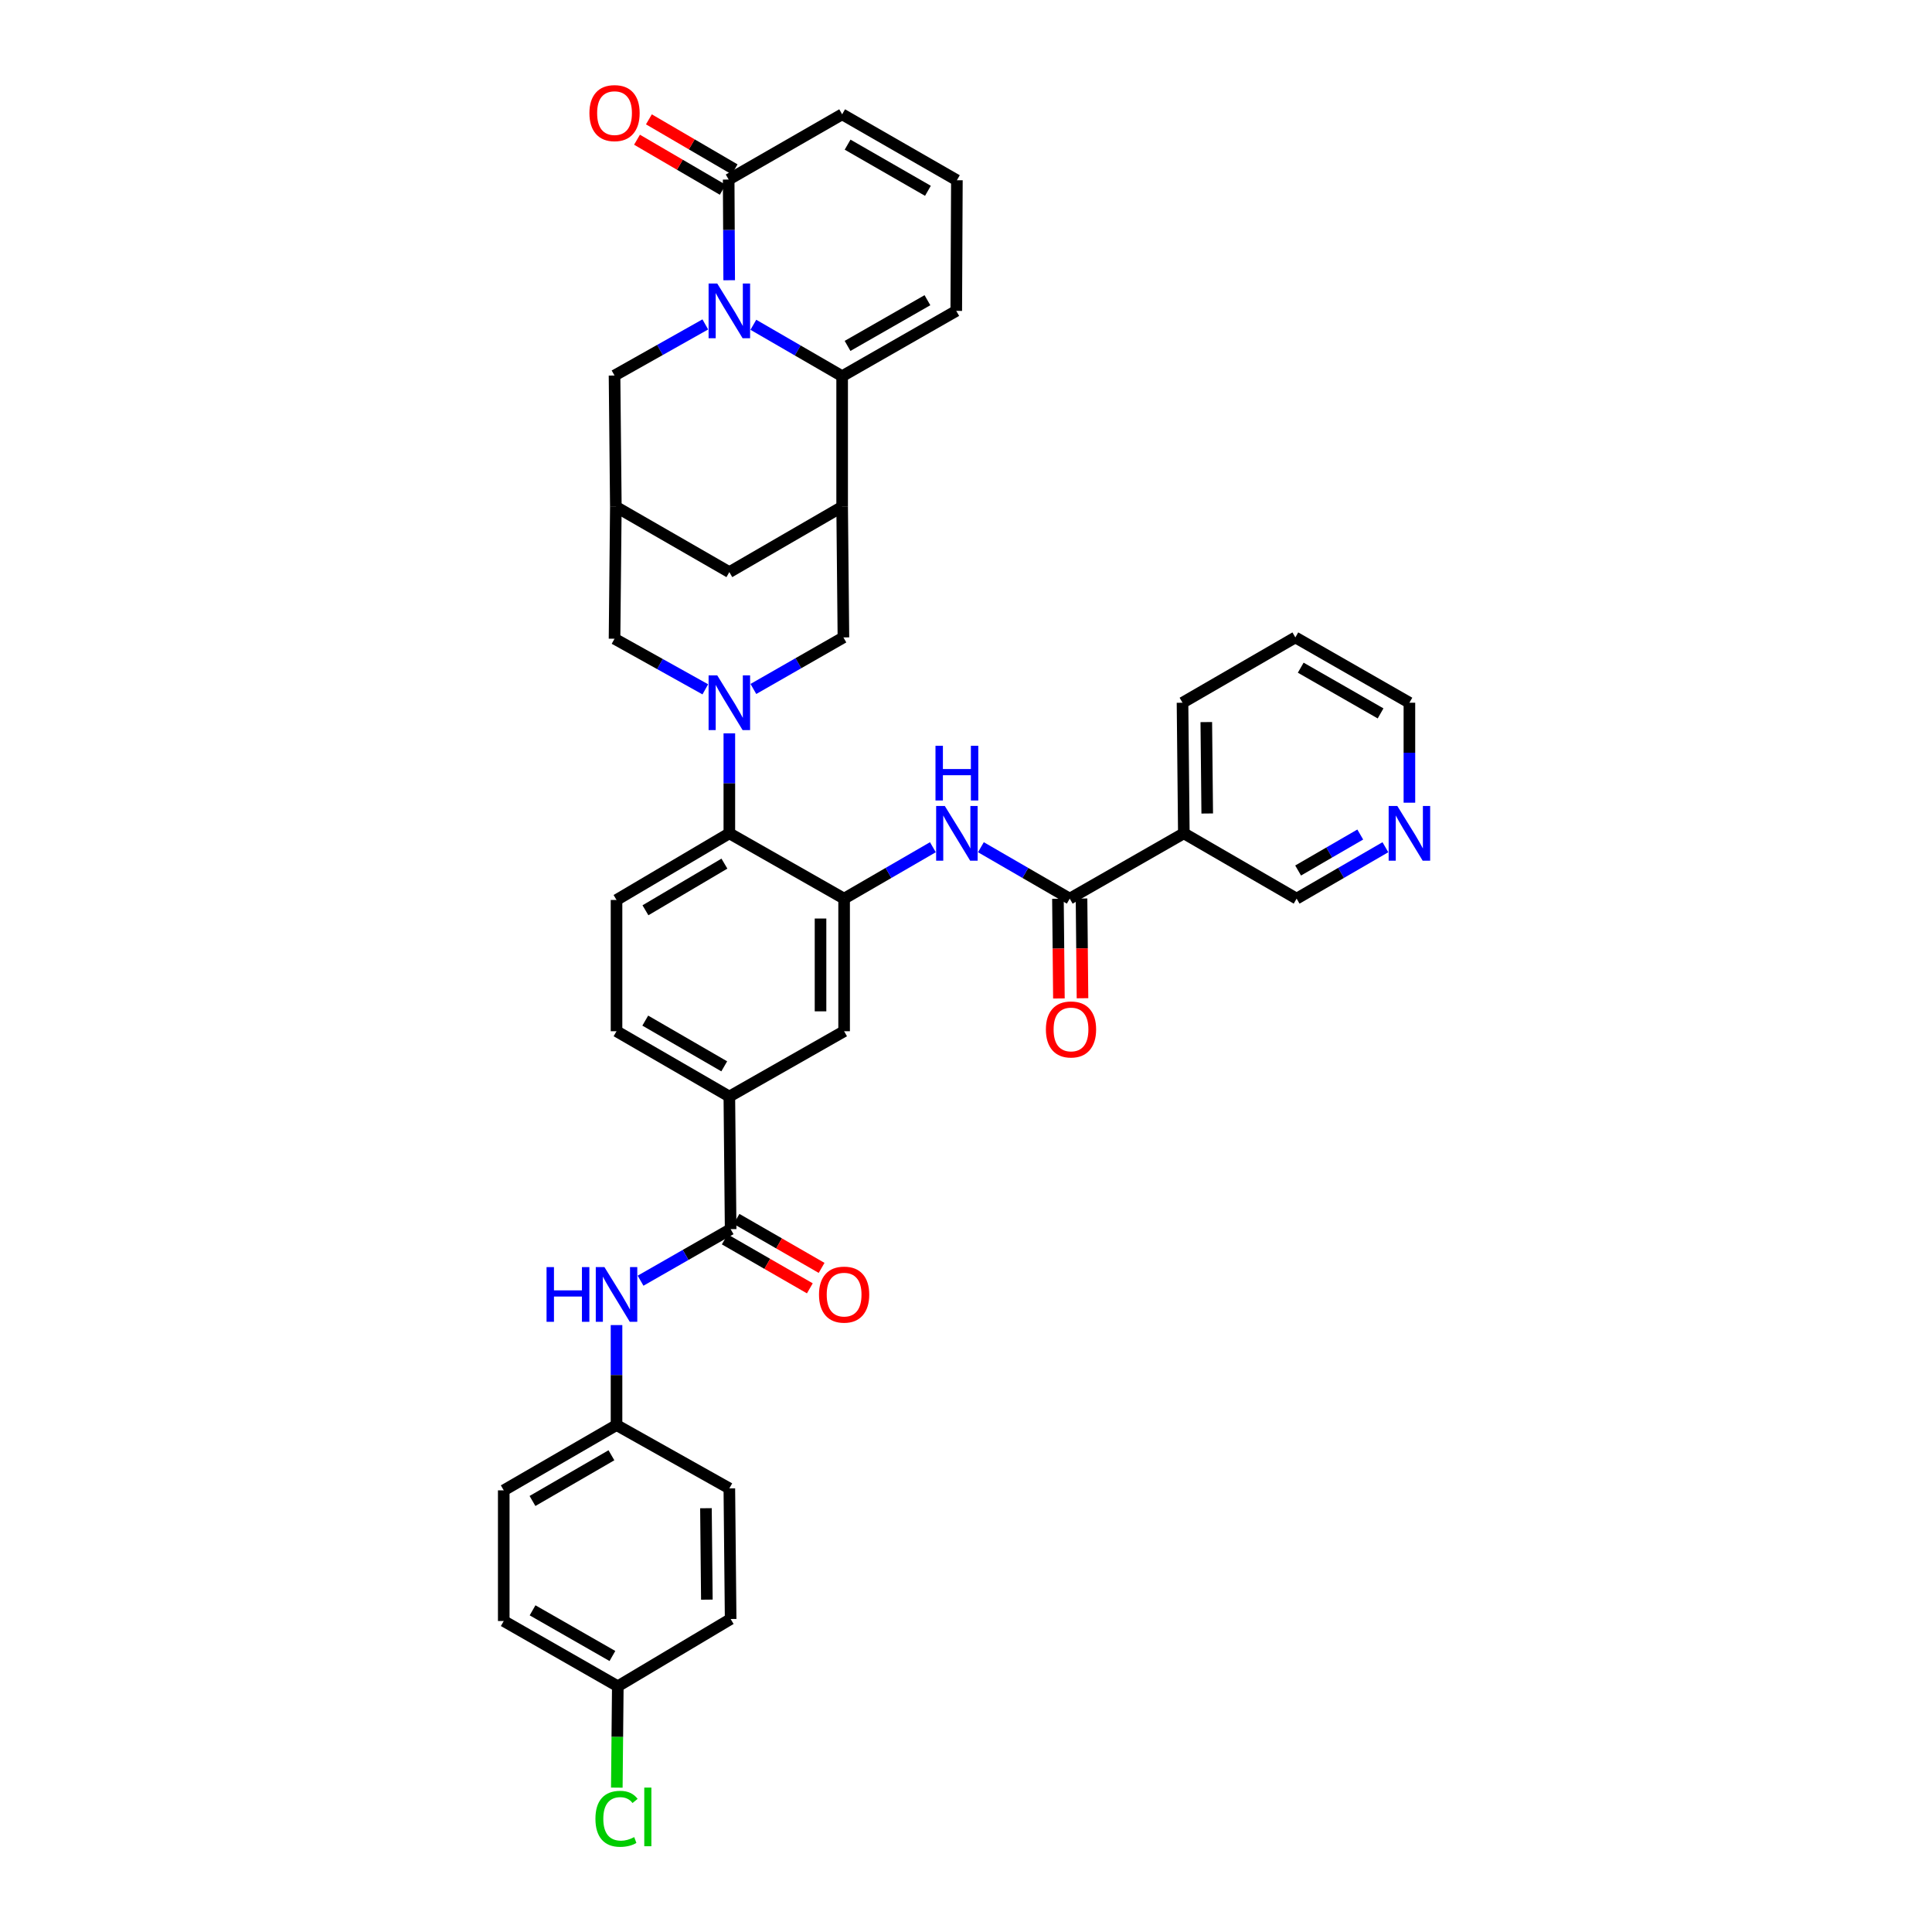 <?xml version='1.0' encoding='iso-8859-1'?>
<svg version='1.1' baseProfile='full'
              xmlns='http://www.w3.org/2000/svg'
                      xmlns:rdkit='http://www.rdkit.org/xml'
                      xmlns:xlink='http://www.w3.org/1999/xlink'
                  xml:space='preserve'
width='1000px' height='1000px' viewBox='0 0 1000 1000'>
<!-- END OF HEADER -->
<rect style='opacity:1.0;fill:#FFFFFF;stroke:none' width='1000' height='1000' x='0' y='0'> </rect>
<path class='bond-1' d='M 389.933,168.104 L 412.914,181.407' style='fill:none;fill-rule:evenodd;stroke:#0000FF;stroke-width:6px;stroke-linecap:butt;stroke-linejoin:miter;stroke-opacity:1' />
<path class='bond-1' d='M 412.914,181.407 L 435.894,194.71' style='fill:none;fill-rule:evenodd;stroke:#000000;stroke-width:6px;stroke-linecap:butt;stroke-linejoin:miter;stroke-opacity:1' />
<path class='bond-5' d='M 377.426,145.051 L 377.293,118.995' style='fill:none;fill-rule:evenodd;stroke:#0000FF;stroke-width:6px;stroke-linecap:butt;stroke-linejoin:miter;stroke-opacity:1' />
<path class='bond-5' d='M 377.293,118.995 L 377.161,92.939' style='fill:none;fill-rule:evenodd;stroke:#000000;stroke-width:6px;stroke-linecap:butt;stroke-linejoin:miter;stroke-opacity:1' />
<path class='bond-13' d='M 365.062,167.918 L 341.572,181.144' style='fill:none;fill-rule:evenodd;stroke:#0000FF;stroke-width:6px;stroke-linecap:butt;stroke-linejoin:miter;stroke-opacity:1' />
<path class='bond-13' d='M 341.572,181.144 L 318.082,194.371' style='fill:none;fill-rule:evenodd;stroke:#000000;stroke-width:6px;stroke-linecap:butt;stroke-linejoin:miter;stroke-opacity:1' />
<path class='bond-0' d='M 365.066,356.798 L 341.574,343.702' style='fill:none;fill-rule:evenodd;stroke:#0000FF;stroke-width:6px;stroke-linecap:butt;stroke-linejoin:miter;stroke-opacity:1' />
<path class='bond-0' d='M 341.574,343.702 L 318.082,330.606' style='fill:none;fill-rule:evenodd;stroke:#000000;stroke-width:6px;stroke-linecap:butt;stroke-linejoin:miter;stroke-opacity:1' />
<path class='bond-6' d='M 377.507,379.583 L 377.507,405.454' style='fill:none;fill-rule:evenodd;stroke:#0000FF;stroke-width:6px;stroke-linecap:butt;stroke-linejoin:miter;stroke-opacity:1' />
<path class='bond-6' d='M 377.507,405.454 L 377.507,431.325' style='fill:none;fill-rule:evenodd;stroke:#000000;stroke-width:6px;stroke-linecap:butt;stroke-linejoin:miter;stroke-opacity:1' />
<path class='bond-40' d='M 389.948,356.61 L 413.25,343.269' style='fill:none;fill-rule:evenodd;stroke:#0000FF;stroke-width:6px;stroke-linecap:butt;stroke-linejoin:miter;stroke-opacity:1' />
<path class='bond-40' d='M 413.25,343.269 L 436.552,329.927' style='fill:none;fill-rule:evenodd;stroke:#000000;stroke-width:6px;stroke-linecap:butt;stroke-linejoin:miter;stroke-opacity:1' />
<path class='bond-2' d='M 435.894,194.71 L 435.894,262.308' style='fill:none;fill-rule:evenodd;stroke:#000000;stroke-width:6px;stroke-linecap:butt;stroke-linejoin:miter;stroke-opacity:1' />
<path class='bond-19' d='M 435.894,194.71 L 494.96,160.911' style='fill:none;fill-rule:evenodd;stroke:#000000;stroke-width:6px;stroke-linecap:butt;stroke-linejoin:miter;stroke-opacity:1' />
<path class='bond-19' d='M 438.69,179.043 L 480.036,155.384' style='fill:none;fill-rule:evenodd;stroke:#000000;stroke-width:6px;stroke-linecap:butt;stroke-linejoin:miter;stroke-opacity:1' />
<path class='bond-9' d='M 435.894,262.308 L 436.552,329.927' style='fill:none;fill-rule:evenodd;stroke:#000000;stroke-width:6px;stroke-linecap:butt;stroke-linejoin:miter;stroke-opacity:1' />
<path class='bond-38' d='M 435.894,262.308 L 377.507,296.128' style='fill:none;fill-rule:evenodd;stroke:#000000;stroke-width:6px;stroke-linecap:butt;stroke-linejoin:miter;stroke-opacity:1' />
<path class='bond-3' d='M 436.911,465.131 L 377.507,431.325' style='fill:none;fill-rule:evenodd;stroke:#000000;stroke-width:6px;stroke-linecap:butt;stroke-linejoin:miter;stroke-opacity:1' />
<path class='bond-7' d='M 436.911,465.131 L 459.885,451.826' style='fill:none;fill-rule:evenodd;stroke:#000000;stroke-width:6px;stroke-linecap:butt;stroke-linejoin:miter;stroke-opacity:1' />
<path class='bond-7' d='M 459.885,451.826 L 482.859,438.522' style='fill:none;fill-rule:evenodd;stroke:#0000FF;stroke-width:6px;stroke-linecap:butt;stroke-linejoin:miter;stroke-opacity:1' />
<path class='bond-16' d='M 436.911,465.131 L 436.911,533.761' style='fill:none;fill-rule:evenodd;stroke:#000000;stroke-width:6px;stroke-linecap:butt;stroke-linejoin:miter;stroke-opacity:1' />
<path class='bond-16' d='M 424.702,475.426 L 424.702,523.466' style='fill:none;fill-rule:evenodd;stroke:#000000;stroke-width:6px;stroke-linecap:butt;stroke-linejoin:miter;stroke-opacity:1' />
<path class='bond-4' d='M 553.693,465.131 L 530.703,451.825' style='fill:none;fill-rule:evenodd;stroke:#000000;stroke-width:6px;stroke-linecap:butt;stroke-linejoin:miter;stroke-opacity:1' />
<path class='bond-4' d='M 530.703,451.825 L 507.712,438.518' style='fill:none;fill-rule:evenodd;stroke:#0000FF;stroke-width:6px;stroke-linecap:butt;stroke-linejoin:miter;stroke-opacity:1' />
<path class='bond-11' d='M 553.693,465.131 L 612.752,431.325' style='fill:none;fill-rule:evenodd;stroke:#000000;stroke-width:6px;stroke-linecap:butt;stroke-linejoin:miter;stroke-opacity:1' />
<path class='bond-22' d='M 547.589,465.191 L 547.84,490.998' style='fill:none;fill-rule:evenodd;stroke:#000000;stroke-width:6px;stroke-linecap:butt;stroke-linejoin:miter;stroke-opacity:1' />
<path class='bond-22' d='M 547.84,490.998 L 548.091,516.806' style='fill:none;fill-rule:evenodd;stroke:#FF0000;stroke-width:6px;stroke-linecap:butt;stroke-linejoin:miter;stroke-opacity:1' />
<path class='bond-22' d='M 559.797,465.072 L 560.048,490.879' style='fill:none;fill-rule:evenodd;stroke:#000000;stroke-width:6px;stroke-linecap:butt;stroke-linejoin:miter;stroke-opacity:1' />
<path class='bond-22' d='M 560.048,490.879 L 560.299,516.687' style='fill:none;fill-rule:evenodd;stroke:#FF0000;stroke-width:6px;stroke-linecap:butt;stroke-linejoin:miter;stroke-opacity:1' />
<path class='bond-21' d='M 377.161,92.939 L 435.894,59.167' style='fill:none;fill-rule:evenodd;stroke:#000000;stroke-width:6px;stroke-linecap:butt;stroke-linejoin:miter;stroke-opacity:1' />
<path class='bond-24' d='M 380.238,87.667 L 358.053,74.72' style='fill:none;fill-rule:evenodd;stroke:#000000;stroke-width:6px;stroke-linecap:butt;stroke-linejoin:miter;stroke-opacity:1' />
<path class='bond-24' d='M 358.053,74.72 L 335.869,61.773' style='fill:none;fill-rule:evenodd;stroke:#FF0000;stroke-width:6px;stroke-linecap:butt;stroke-linejoin:miter;stroke-opacity:1' />
<path class='bond-24' d='M 374.084,98.212 L 351.899,85.265' style='fill:none;fill-rule:evenodd;stroke:#000000;stroke-width:6px;stroke-linecap:butt;stroke-linejoin:miter;stroke-opacity:1' />
<path class='bond-24' d='M 351.899,85.265 L 329.715,72.319' style='fill:none;fill-rule:evenodd;stroke:#FF0000;stroke-width:6px;stroke-linecap:butt;stroke-linejoin:miter;stroke-opacity:1' />
<path class='bond-18' d='M 377.507,431.325 L 319.113,465.823' style='fill:none;fill-rule:evenodd;stroke:#000000;stroke-width:6px;stroke-linecap:butt;stroke-linejoin:miter;stroke-opacity:1' />
<path class='bond-18' d='M 374.958,447.012 L 334.082,471.16' style='fill:none;fill-rule:evenodd;stroke:#000000;stroke-width:6px;stroke-linecap:butt;stroke-linejoin:miter;stroke-opacity:1' />
<path class='bond-8' d='M 378.178,636.203 L 377.507,567.567' style='fill:none;fill-rule:evenodd;stroke:#000000;stroke-width:6px;stroke-linecap:butt;stroke-linejoin:miter;stroke-opacity:1' />
<path class='bond-15' d='M 378.178,636.203 L 354.866,649.546' style='fill:none;fill-rule:evenodd;stroke:#000000;stroke-width:6px;stroke-linecap:butt;stroke-linejoin:miter;stroke-opacity:1' />
<path class='bond-15' d='M 354.866,649.546 L 331.554,662.888' style='fill:none;fill-rule:evenodd;stroke:#0000FF;stroke-width:6px;stroke-linecap:butt;stroke-linejoin:miter;stroke-opacity:1' />
<path class='bond-23' d='M 375.133,641.494 L 397.152,654.168' style='fill:none;fill-rule:evenodd;stroke:#000000;stroke-width:6px;stroke-linecap:butt;stroke-linejoin:miter;stroke-opacity:1' />
<path class='bond-23' d='M 397.152,654.168 L 419.172,666.842' style='fill:none;fill-rule:evenodd;stroke:#FF0000;stroke-width:6px;stroke-linecap:butt;stroke-linejoin:miter;stroke-opacity:1' />
<path class='bond-23' d='M 381.223,630.912 L 403.243,643.586' style='fill:none;fill-rule:evenodd;stroke:#000000;stroke-width:6px;stroke-linecap:butt;stroke-linejoin:miter;stroke-opacity:1' />
<path class='bond-23' d='M 403.243,643.586 L 425.263,656.261' style='fill:none;fill-rule:evenodd;stroke:#FF0000;stroke-width:6px;stroke-linecap:butt;stroke-linejoin:miter;stroke-opacity:1' />
<path class='bond-10' d='M 318.76,262.308 L 318.082,194.371' style='fill:none;fill-rule:evenodd;stroke:#000000;stroke-width:6px;stroke-linecap:butt;stroke-linejoin:miter;stroke-opacity:1' />
<path class='bond-14' d='M 318.76,262.308 L 318.082,330.606' style='fill:none;fill-rule:evenodd;stroke:#000000;stroke-width:6px;stroke-linecap:butt;stroke-linejoin:miter;stroke-opacity:1' />
<path class='bond-17' d='M 318.76,262.308 L 377.507,296.128' style='fill:none;fill-rule:evenodd;stroke:#000000;stroke-width:6px;stroke-linecap:butt;stroke-linejoin:miter;stroke-opacity:1' />
<path class='bond-28' d='M 612.752,431.325 L 671.132,465.131' style='fill:none;fill-rule:evenodd;stroke:#000000;stroke-width:6px;stroke-linecap:butt;stroke-linejoin:miter;stroke-opacity:1' />
<path class='bond-35' d='M 612.752,431.325 L 612.067,363.733' style='fill:none;fill-rule:evenodd;stroke:#000000;stroke-width:6px;stroke-linecap:butt;stroke-linejoin:miter;stroke-opacity:1' />
<path class='bond-35' d='M 624.858,421.063 L 624.378,373.748' style='fill:none;fill-rule:evenodd;stroke:#000000;stroke-width:6px;stroke-linecap:butt;stroke-linejoin:miter;stroke-opacity:1' />
<path class='bond-12' d='M 377.507,567.567 L 319.113,533.761' style='fill:none;fill-rule:evenodd;stroke:#000000;stroke-width:6px;stroke-linecap:butt;stroke-linejoin:miter;stroke-opacity:1' />
<path class='bond-12' d='M 374.865,551.93 L 333.989,528.265' style='fill:none;fill-rule:evenodd;stroke:#000000;stroke-width:6px;stroke-linecap:butt;stroke-linejoin:miter;stroke-opacity:1' />
<path class='bond-41' d='M 377.507,567.567 L 436.911,533.761' style='fill:none;fill-rule:evenodd;stroke:#000000;stroke-width:6px;stroke-linecap:butt;stroke-linejoin:miter;stroke-opacity:1' />
<path class='bond-27' d='M 319.113,685.859 L 319.113,711.733' style='fill:none;fill-rule:evenodd;stroke:#0000FF;stroke-width:6px;stroke-linecap:butt;stroke-linejoin:miter;stroke-opacity:1' />
<path class='bond-27' d='M 319.113,711.733 L 319.113,737.608' style='fill:none;fill-rule:evenodd;stroke:#000000;stroke-width:6px;stroke-linecap:butt;stroke-linejoin:miter;stroke-opacity:1' />
<path class='bond-25' d='M 319.113,465.823 L 319.113,533.761' style='fill:none;fill-rule:evenodd;stroke:#000000;stroke-width:6px;stroke-linecap:butt;stroke-linejoin:miter;stroke-opacity:1' />
<path class='bond-39' d='M 494.96,160.911 L 495.285,93.299' style='fill:none;fill-rule:evenodd;stroke:#000000;stroke-width:6px;stroke-linecap:butt;stroke-linejoin:miter;stroke-opacity:1' />
<path class='bond-20' d='M 495.285,93.299 L 435.894,59.167' style='fill:none;fill-rule:evenodd;stroke:#000000;stroke-width:6px;stroke-linecap:butt;stroke-linejoin:miter;stroke-opacity:1' />
<path class='bond-20' d='M 480.293,98.764 L 438.719,74.872' style='fill:none;fill-rule:evenodd;stroke:#000000;stroke-width:6px;stroke-linecap:butt;stroke-linejoin:miter;stroke-opacity:1' />
<path class='bond-26' d='M 717.08,438.522 L 694.106,451.826' style='fill:none;fill-rule:evenodd;stroke:#0000FF;stroke-width:6px;stroke-linecap:butt;stroke-linejoin:miter;stroke-opacity:1' />
<path class='bond-26' d='M 694.106,451.826 L 671.132,465.131' style='fill:none;fill-rule:evenodd;stroke:#000000;stroke-width:6px;stroke-linecap:butt;stroke-linejoin:miter;stroke-opacity:1' />
<path class='bond-26' d='M 704.069,431.948 L 687.987,441.261' style='fill:none;fill-rule:evenodd;stroke:#0000FF;stroke-width:6px;stroke-linecap:butt;stroke-linejoin:miter;stroke-opacity:1' />
<path class='bond-26' d='M 687.987,441.261 L 671.906,450.574' style='fill:none;fill-rule:evenodd;stroke:#000000;stroke-width:6px;stroke-linecap:butt;stroke-linejoin:miter;stroke-opacity:1' />
<path class='bond-42' d='M 729.506,415.475 L 729.506,389.604' style='fill:none;fill-rule:evenodd;stroke:#0000FF;stroke-width:6px;stroke-linecap:butt;stroke-linejoin:miter;stroke-opacity:1' />
<path class='bond-42' d='M 729.506,389.604 L 729.506,363.733' style='fill:none;fill-rule:evenodd;stroke:#000000;stroke-width:6px;stroke-linecap:butt;stroke-linejoin:miter;stroke-opacity:1' />
<path class='bond-31' d='M 319.113,737.608 L 377.507,770.389' style='fill:none;fill-rule:evenodd;stroke:#000000;stroke-width:6px;stroke-linecap:butt;stroke-linejoin:miter;stroke-opacity:1' />
<path class='bond-32' d='M 319.113,737.608 L 260.739,771.407' style='fill:none;fill-rule:evenodd;stroke:#000000;stroke-width:6px;stroke-linecap:butt;stroke-linejoin:miter;stroke-opacity:1' />
<path class='bond-32' d='M 316.474,753.243 L 275.613,776.903' style='fill:none;fill-rule:evenodd;stroke:#000000;stroke-width:6px;stroke-linecap:butt;stroke-linejoin:miter;stroke-opacity:1' />
<path class='bond-29' d='M 319.777,872.805 L 260.739,839.033' style='fill:none;fill-rule:evenodd;stroke:#000000;stroke-width:6px;stroke-linecap:butt;stroke-linejoin:miter;stroke-opacity:1' />
<path class='bond-29' d='M 316.984,857.141 L 275.657,833.501' style='fill:none;fill-rule:evenodd;stroke:#000000;stroke-width:6px;stroke-linecap:butt;stroke-linejoin:miter;stroke-opacity:1' />
<path class='bond-30' d='M 319.777,872.805 L 319.519,899.042' style='fill:none;fill-rule:evenodd;stroke:#000000;stroke-width:6px;stroke-linecap:butt;stroke-linejoin:miter;stroke-opacity:1' />
<path class='bond-30' d='M 319.519,899.042 L 319.261,925.28' style='fill:none;fill-rule:evenodd;stroke:#00CC00;stroke-width:6px;stroke-linecap:butt;stroke-linejoin:miter;stroke-opacity:1' />
<path class='bond-43' d='M 319.777,872.805 L 378.178,837.995' style='fill:none;fill-rule:evenodd;stroke:#000000;stroke-width:6px;stroke-linecap:butt;stroke-linejoin:miter;stroke-opacity:1' />
<path class='bond-34' d='M 377.507,770.389 L 378.178,837.995' style='fill:none;fill-rule:evenodd;stroke:#000000;stroke-width:6px;stroke-linecap:butt;stroke-linejoin:miter;stroke-opacity:1' />
<path class='bond-34' d='M 365.399,780.652 L 365.869,827.975' style='fill:none;fill-rule:evenodd;stroke:#000000;stroke-width:6px;stroke-linecap:butt;stroke-linejoin:miter;stroke-opacity:1' />
<path class='bond-33' d='M 260.739,771.407 L 260.739,839.033' style='fill:none;fill-rule:evenodd;stroke:#000000;stroke-width:6px;stroke-linecap:butt;stroke-linejoin:miter;stroke-opacity:1' />
<path class='bond-37' d='M 612.067,363.733 L 670.468,329.927' style='fill:none;fill-rule:evenodd;stroke:#000000;stroke-width:6px;stroke-linecap:butt;stroke-linejoin:miter;stroke-opacity:1' />
<path class='bond-36' d='M 729.506,363.733 L 670.468,329.927' style='fill:none;fill-rule:evenodd;stroke:#000000;stroke-width:6px;stroke-linecap:butt;stroke-linejoin:miter;stroke-opacity:1' />
<path class='bond-36' d='M 714.583,369.258 L 673.256,345.593' style='fill:none;fill-rule:evenodd;stroke:#000000;stroke-width:6px;stroke-linecap:butt;stroke-linejoin:miter;stroke-opacity:1' />
<path  class='atom-0' d='M 371.247 146.751
L 380.527 161.751
Q 381.447 163.231, 382.927 165.911
Q 384.407 168.591, 384.487 168.751
L 384.487 146.751
L 388.247 146.751
L 388.247 175.071
L 384.367 175.071
L 374.407 158.671
Q 373.247 156.751, 372.007 154.551
Q 370.807 152.351, 370.447 151.671
L 370.447 175.071
L 366.767 175.071
L 366.767 146.751
L 371.247 146.751
' fill='#0000FF'/>
<path  class='atom-1' d='M 371.247 349.573
L 380.527 364.573
Q 381.447 366.053, 382.927 368.733
Q 384.407 371.413, 384.487 371.573
L 384.487 349.573
L 388.247 349.573
L 388.247 377.893
L 384.367 377.893
L 374.407 361.493
Q 373.247 359.573, 372.007 357.373
Q 370.807 355.173, 370.447 354.493
L 370.447 377.893
L 366.767 377.893
L 366.767 349.573
L 371.247 349.573
' fill='#0000FF'/>
<path  class='atom-8' d='M 489.025 417.165
L 498.305 432.165
Q 499.225 433.645, 500.705 436.325
Q 502.185 439.005, 502.265 439.165
L 502.265 417.165
L 506.025 417.165
L 506.025 445.485
L 502.145 445.485
L 492.185 429.085
Q 491.025 427.165, 489.785 424.965
Q 488.585 422.765, 488.225 422.085
L 488.225 445.485
L 484.545 445.485
L 484.545 417.165
L 489.025 417.165
' fill='#0000FF'/>
<path  class='atom-8' d='M 484.205 386.013
L 488.045 386.013
L 488.045 398.053
L 502.525 398.053
L 502.525 386.013
L 506.365 386.013
L 506.365 414.333
L 502.525 414.333
L 502.525 401.253
L 488.045 401.253
L 488.045 414.333
L 484.205 414.333
L 484.205 386.013
' fill='#0000FF'/>
<path  class='atom-16' d='M 282.893 655.849
L 286.733 655.849
L 286.733 667.889
L 301.213 667.889
L 301.213 655.849
L 305.053 655.849
L 305.053 684.169
L 301.213 684.169
L 301.213 671.089
L 286.733 671.089
L 286.733 684.169
L 282.893 684.169
L 282.893 655.849
' fill='#0000FF'/>
<path  class='atom-16' d='M 312.853 655.849
L 322.133 670.849
Q 323.053 672.329, 324.533 675.009
Q 326.013 677.689, 326.093 677.849
L 326.093 655.849
L 329.853 655.849
L 329.853 684.169
L 325.973 684.169
L 316.013 667.769
Q 314.853 665.849, 313.613 663.649
Q 312.413 661.449, 312.053 660.769
L 312.053 684.169
L 308.373 684.169
L 308.373 655.849
L 312.853 655.849
' fill='#0000FF'/>
<path  class='atom-23' d='M 541.351 532.837
Q 541.351 526.037, 544.711 522.237
Q 548.071 518.437, 554.351 518.437
Q 560.631 518.437, 563.991 522.237
Q 567.351 526.037, 567.351 532.837
Q 567.351 539.717, 563.951 543.637
Q 560.551 547.517, 554.351 547.517
Q 548.111 547.517, 544.711 543.637
Q 541.351 539.757, 541.351 532.837
M 554.351 544.317
Q 558.671 544.317, 560.991 541.437
Q 563.351 538.517, 563.351 532.837
Q 563.351 527.277, 560.991 524.477
Q 558.671 521.637, 554.351 521.637
Q 550.031 521.637, 547.671 524.437
Q 545.351 527.237, 545.351 532.837
Q 545.351 538.557, 547.671 541.437
Q 550.031 544.317, 554.351 544.317
' fill='#FF0000'/>
<path  class='atom-24' d='M 423.911 670.089
Q 423.911 663.289, 427.271 659.489
Q 430.631 655.689, 436.911 655.689
Q 443.191 655.689, 446.551 659.489
Q 449.911 663.289, 449.911 670.089
Q 449.911 676.969, 446.511 680.889
Q 443.111 684.769, 436.911 684.769
Q 430.671 684.769, 427.271 680.889
Q 423.911 677.009, 423.911 670.089
M 436.911 681.569
Q 441.231 681.569, 443.551 678.689
Q 445.911 675.769, 445.911 670.089
Q 445.911 664.529, 443.551 661.729
Q 441.231 658.889, 436.911 658.889
Q 432.591 658.889, 430.231 661.689
Q 427.911 664.489, 427.911 670.089
Q 427.911 675.809, 430.231 678.689
Q 432.591 681.569, 436.911 681.569
' fill='#FF0000'/>
<path  class='atom-25' d='M 305.082 58.541
Q 305.082 51.742, 308.442 47.941
Q 311.802 44.142, 318.082 44.142
Q 324.362 44.142, 327.722 47.941
Q 331.082 51.742, 331.082 58.541
Q 331.082 65.421, 327.682 69.341
Q 324.282 73.222, 318.082 73.222
Q 311.842 73.222, 308.442 69.341
Q 305.082 65.462, 305.082 58.541
M 318.082 70.022
Q 322.402 70.022, 324.722 67.141
Q 327.082 64.222, 327.082 58.541
Q 327.082 52.981, 324.722 50.181
Q 322.402 47.342, 318.082 47.342
Q 313.762 47.342, 311.402 50.142
Q 309.082 52.941, 309.082 58.541
Q 309.082 64.261, 311.402 67.141
Q 313.762 70.022, 318.082 70.022
' fill='#FF0000'/>
<path  class='atom-27' d='M 723.246 417.165
L 732.526 432.165
Q 733.446 433.645, 734.926 436.325
Q 736.406 439.005, 736.486 439.165
L 736.486 417.165
L 740.246 417.165
L 740.246 445.485
L 736.366 445.485
L 726.406 429.085
Q 725.246 427.165, 724.006 424.965
Q 722.806 422.765, 722.446 422.085
L 722.446 445.485
L 718.766 445.485
L 718.766 417.165
L 723.246 417.165
' fill='#0000FF'/>
<path  class='atom-31' d='M 308.193 941.41
Q 308.193 934.37, 311.473 930.69
Q 314.793 926.97, 321.073 926.97
Q 326.913 926.97, 330.033 931.09
L 327.393 933.25
Q 325.113 930.25, 321.073 930.25
Q 316.793 930.25, 314.513 933.13
Q 312.273 935.97, 312.273 941.41
Q 312.273 947.01, 314.593 949.89
Q 316.953 952.77, 321.513 952.77
Q 324.633 952.77, 328.273 950.89
L 329.393 953.89
Q 327.913 954.85, 325.673 955.41
Q 323.433 955.97, 320.953 955.97
Q 314.793 955.97, 311.473 952.21
Q 308.193 948.45, 308.193 941.41
' fill='#00CC00'/>
<path  class='atom-31' d='M 333.473 925.25
L 337.153 925.25
L 337.153 955.61
L 333.473 955.61
L 333.473 925.25
' fill='#00CC00'/>
</svg>
